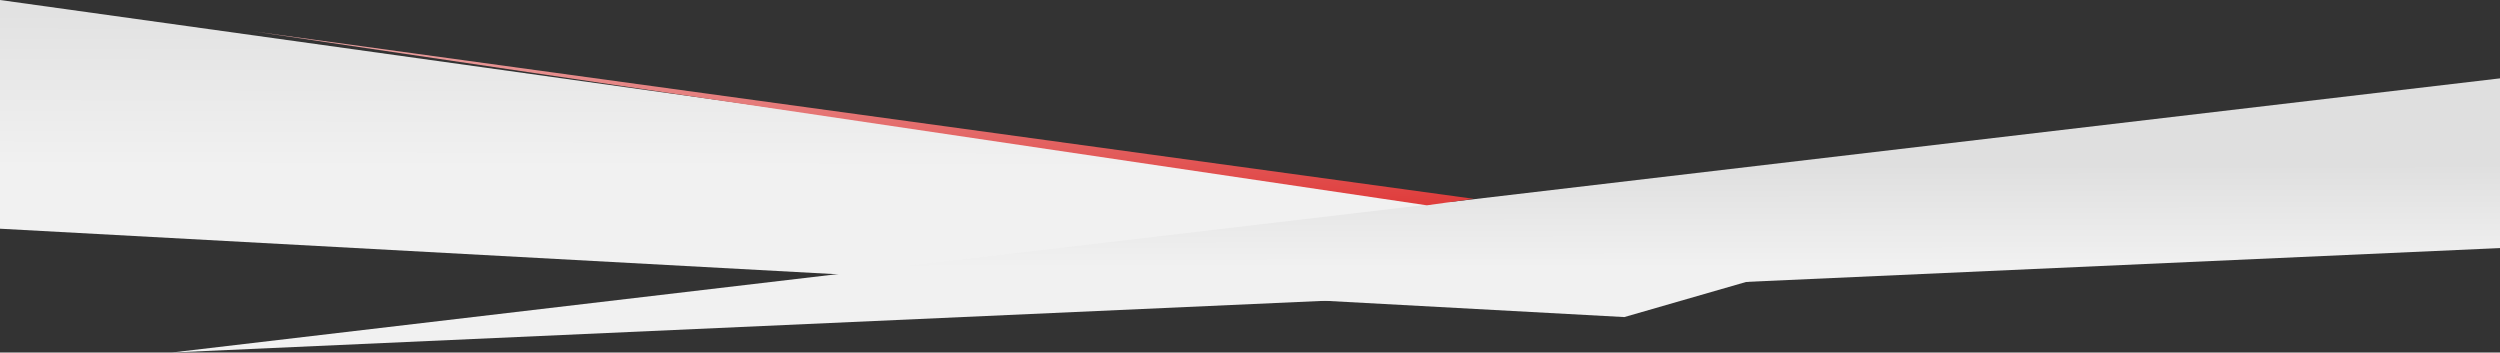 <svg id="GFX" xmlns="http://www.w3.org/2000/svg" xmlns:xlink="http://www.w3.org/1999/xlink" width="1923.858" height="271.267" viewBox="0 0 1923.858 271.267">
  <rect x="0" y="0" width="1923.858" height="271.267" fill="#333333" stroke="none"/>
  <defs>
    <linearGradient id="linear-gradient" x1="0.167" y1="0.042" x2="0.162" y2="0.529" gradientUnits="objectBoundingBox">
      <stop offset="0" stop-color="#e2e2e2"/>
      <stop offset="1" stop-color="#f1f1f1"/>
    </linearGradient>
    <linearGradient id="linear-gradient-2" x1="0.69" y1="0.317" x2="0.693" y2="0.69" gradientUnits="objectBoundingBox">
      <stop offset="0" stop-color="#dfdfdf"/>
      <stop offset="1" stop-color="#f1f1f1"/>
    </linearGradient>
    <linearGradient id="linear-gradient-3" x1="0.989" y1="1.239" x2="0.268" y2="-0.97" gradientUnits="objectBoundingBox">
      <stop offset="0" stop-color="#dd2726"/>
      <stop offset="1" stop-color="#f1f1f1"/>
    </linearGradient>
  </defs>
  <path id="shape" d="M1920,171,507-26V150l1250,68Z" transform="translate(-507 26)" fill="url(#linear-gradient)"/>
  <path id="shape-2" data-name="shape" d="M117.728,1143.267,1909.311,932.3v130.6Z" transform="translate(14.548 -872)" fill="url(#linear-gradient-2)"/>
  <path id="shape-3" data-name="shape" d="M760.446,806.929l940,129-36,5Z" transform="translate(-566.446 -782.929)" fill="url(#linear-gradient-3)"/>
</svg>
